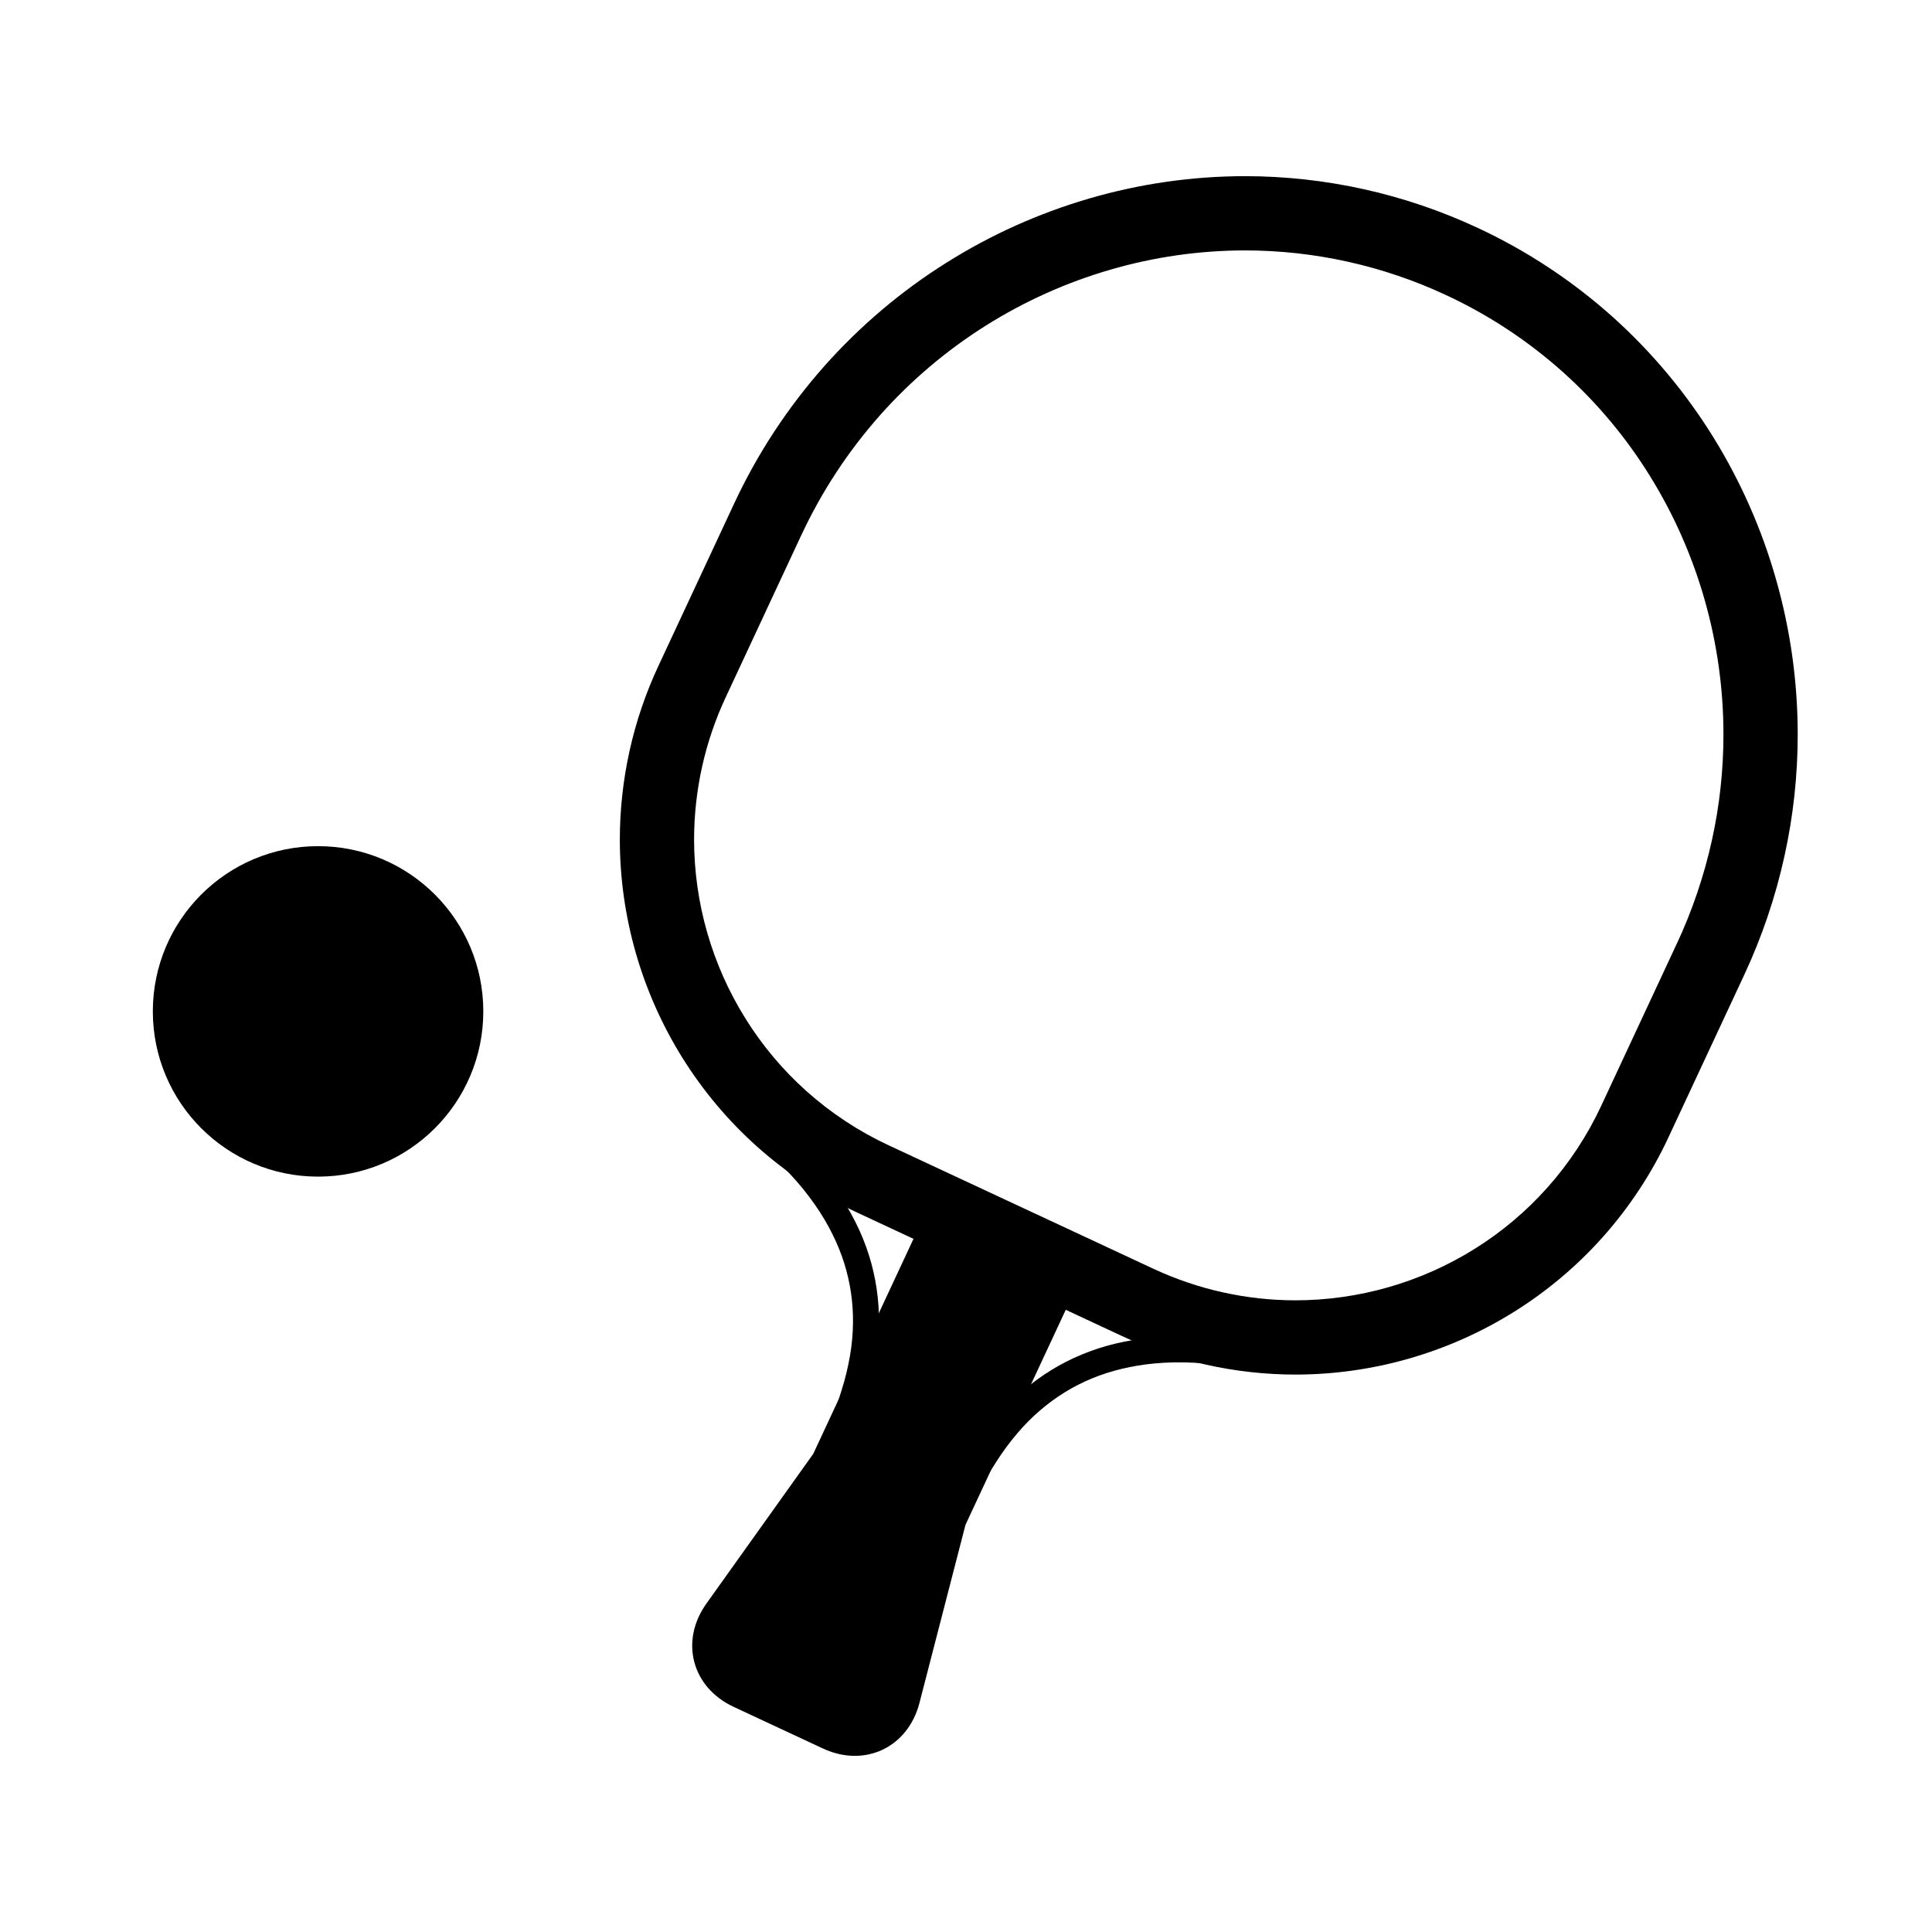 <?xml version="1.0" encoding="UTF-8"?>
<!-- The Best Svg Icon site in the world: iconSvg.co, Visit us! https://iconsvg.co -->
<svg fill="#000000" width="800px" height="800px" version="1.1" viewBox="144 144 512 512" xmlns="http://www.w3.org/2000/svg">
 <g>
  <path d="m535.59 204.38c13.039 6.07 25.113 14.039 35.828 23.645 10.363 9.309 19.336 20.055 26.668 31.902 7.25 11.727 12.84 24.41 16.598 37.676 3.801 13.344 5.727 27.16 5.727 41.043 0 10.816-1.168 21.59-3.492 32.148-2.391 10.902-5.984 21.5-10.707 31.617l-20.004 42.891c-4.496 9.664-10.391 18.617-17.484 26.566-6.859 7.688-14.781 14.348-23.527 19.801-17.367 10.844-37.441 16.598-57.918 16.609-15.883-0.02-31.59-3.504-45.984-10.234l-70.062-32.668c-9.66-4.496-18.617-10.391-26.566-17.484-7.684-6.871-14.348-14.793-19.797-23.527-10.844-17.371-16.602-37.441-16.609-57.922 0.02-15.891 3.5-31.586 10.23-45.98l20.008-42.895c6.188-13.301 14.277-25.633 24.02-36.613 9.406-10.578 20.258-19.777 32.242-27.305 11.789-7.43 24.574-13.168 37.953-17.062 13.402-3.906 27.289-5.894 41.25-5.906 21.297 0.02 42.332 4.695 61.629 13.699zm-8.324 17.84c11.285 5.254 21.738 12.152 31.004 20.457 8.965 8.047 16.738 17.348 23.066 27.602 6.297 10.184 11.148 21.184 14.418 32.699 3.305 11.602 4.977 23.605 4.977 35.668 0 9.387-1.012 18.754-3.031 27.926-2.086 9.488-5.215 18.707-9.316 27.512h-0.012l-20.004 42.902v0.012c-3.691 7.91-8.512 15.254-14.328 21.766-5.617 6.289-12.102 11.75-19.254 16.207-14.25 8.895-30.711 13.617-47.5 13.629-13.02-0.012-25.867-2.875-37.656-8.383h-0.012l-70.07-32.68h-0.008c-7.914-3.691-15.254-8.512-21.77-14.328-6.285-5.617-11.746-12.102-16.203-19.266-8.898-14.238-13.621-30.703-13.629-47.488 0.02-13.02 2.871-25.871 8.383-37.668l20.004-42.902c0.012 0 0.012-0.012 0.012-0.012 5.383-11.57 12.426-22.297 20.898-31.852 8.168-9.191 17.594-17.168 28.004-23.723 10.246-6.445 21.344-11.434 32.977-14.82 11.609-3.383 23.645-5.106 35.746-5.117 18.422 0.02 36.617 4.066 53.305 11.859z" fill-rule="evenodd"/>
  <path d="m359.52 529.28 29.449-63.156 40.348 18.816-29.453 63.156-12.199 47.199c-3.055 11.82-14.52 17.23-25.59 12.07l-23.668-11.039c-11.066-5.16-14.293-17.422-7.203-27.359z"/>
  <path d="m344.47 446.73-2.637-2.203 4.418-5.285 2.637 2.215c3.394 2.832 6.602 5.871 9.621 9.102 2.59 2.754 4.981 5.707 7.144 8.816 1.918 2.746 3.633 5.637 5.129 8.641 1.395 2.773 2.559 5.668 3.5 8.629 0.906 2.883 1.586 5.836 2.027 8.824 0.453 3.031 0.66 6.082 0.629 9.145-0.039 3.234-0.324 6.465-0.863 9.652-0.59 3.512-1.438 6.984-2.519 10.379l-1.043 3.277-6.562-2.086 1.043-3.285c0.984-3.082 1.75-6.238 2.293-9.438 0.48-2.836 0.738-5.699 0.766-8.582 0.031-2.695-0.156-5.383-0.551-8.047-0.395-2.637-0.984-5.227-1.789-7.766-0.828-2.617-1.859-5.164-3.09-7.625-1.348-2.707-2.894-5.305-4.625-7.785-1.969-2.832-4.152-5.527-6.516-8.047-2.824-3.019-5.836-5.875-9.012-8.531z"/>
  <path d="m407.88 531.62-1.848 2.902-5.816-3.68 1.84-2.914c1.91-3.012 4.023-5.883 6.336-8.602 2.098-2.457 4.379-4.762 6.84-6.867 2.324-1.988 4.793-3.789 7.398-5.391 2.578-1.586 5.277-2.965 8.07-4.113 2.875-1.191 5.836-2.156 8.867-2.875 3.258-0.777 6.57-1.316 9.918-1.625 3.769-0.332 7.559-0.402 11.336-0.195 4.418 0.238 8.805 0.75 13.164 1.516l3.387 0.609-1.199 6.781-3.398-0.602c-4.07-0.727-8.184-1.199-12.328-1.426-3.445-0.188-6.906-0.129-10.352 0.176-3 0.277-5.992 0.758-8.934 1.469-2.668 0.637-5.285 1.484-7.824 2.527-2.461 1.023-4.832 2.234-7.094 3.621-2.305 1.418-4.477 3.012-6.523 4.762-2.184 1.871-4.223 3.906-6.082 6.102-2.106 2.469-4.023 5.078-5.758 7.824z"/>
  <path d="m272.08 412.03c0 24.184-19.605 43.789-43.789 43.789-24.184 0-43.789-19.605-43.789-43.789s19.605-43.789 43.789-43.789c24.184 0 43.789 19.605 43.789 43.789"/>
 </g>
</svg>